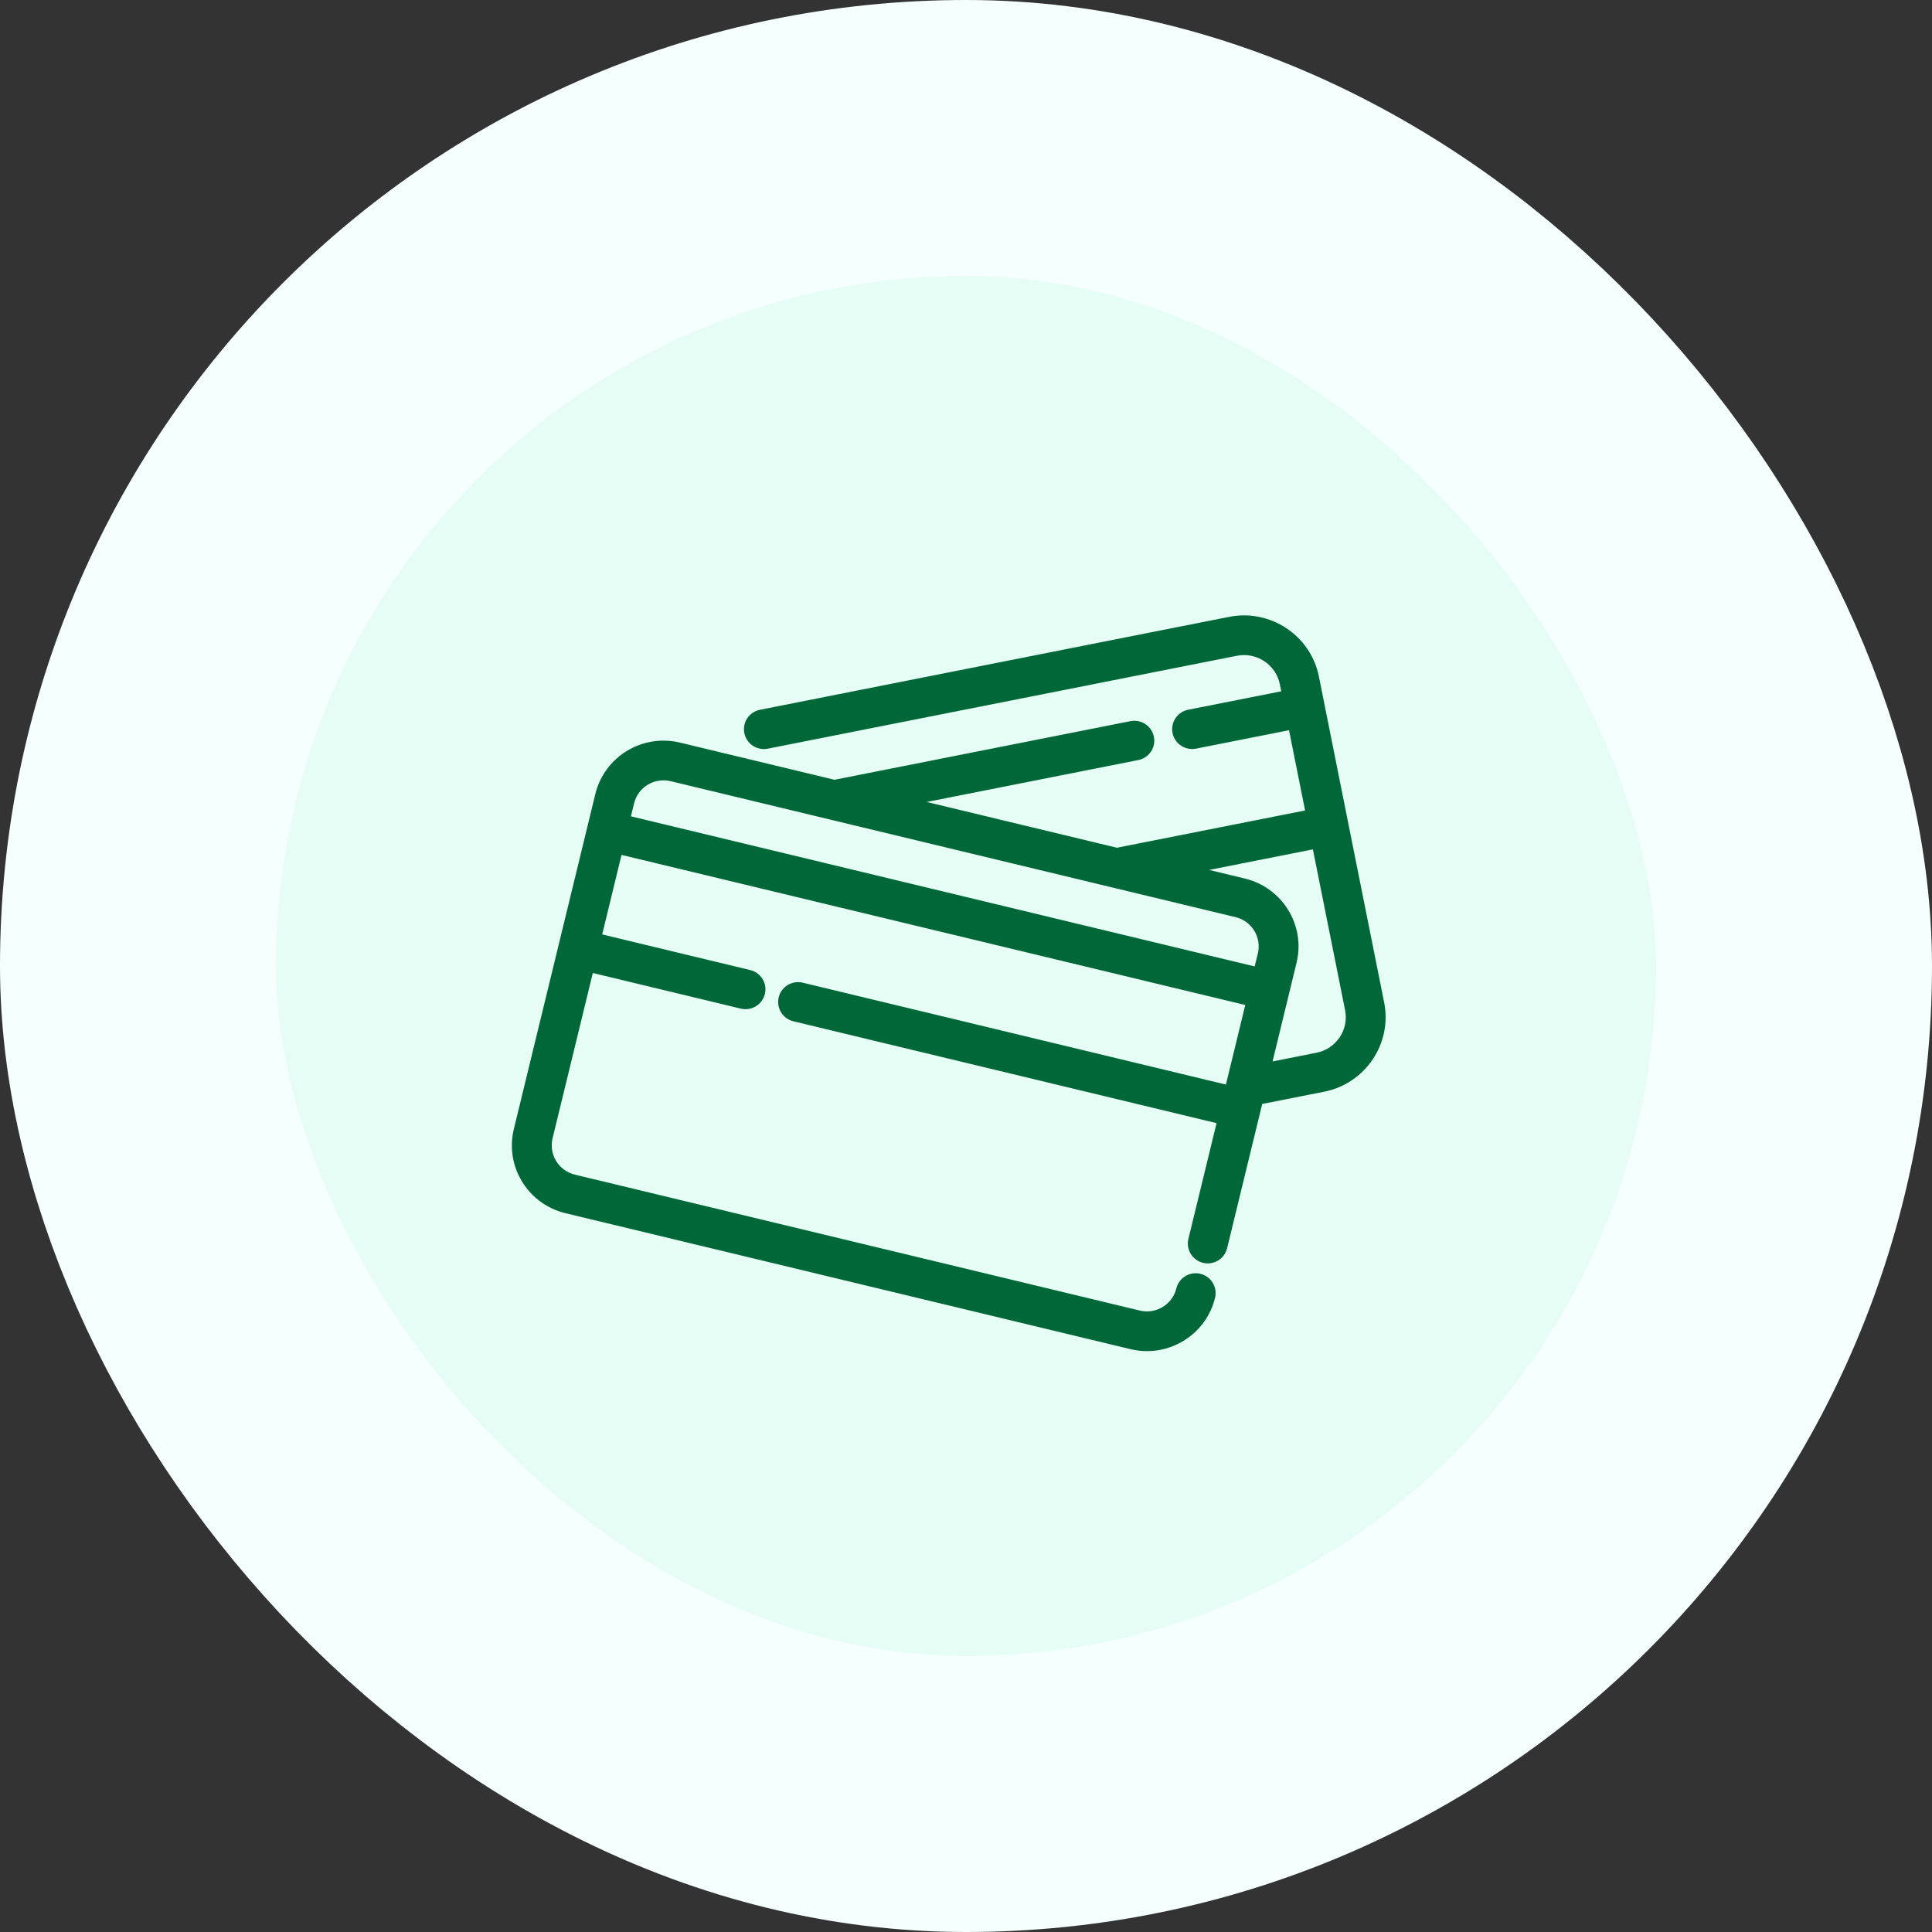 <svg width="56" height="56" viewBox="0 0 56 56" fill="none" xmlns="http://www.w3.org/2000/svg">
<rect x="0" y="0" width="56" height="56" fill="#333333" stroke="none"/>
<g id="Featured icon">
<rect x="4" y="4" width="48" height="48" rx="24" fill="#E6FDF5"/>
<path id="Vector" d="M39.96 29.086L38.069 19.641C37.848 18.538 36.766 17.82 35.658 18.04L22.061 20.733C21.836 20.777 21.69 20.994 21.735 21.217C21.78 21.441 21.998 21.585 22.222 21.541L35.82 18.848C36.48 18.717 37.125 19.145 37.257 19.802L37.329 20.166L34.472 20.732C34.248 20.776 34.102 20.993 34.147 21.216C34.186 21.412 34.359 21.548 34.553 21.548C34.58 21.548 34.607 21.545 34.634 21.54L37.491 20.974L38.021 23.62L32.371 24.739L26.1 23.23L32.961 21.871C33.185 21.827 33.331 21.61 33.286 21.387C33.242 21.164 33.023 21.019 32.799 21.063L24.185 22.769L19.671 21.683C18.669 21.442 17.658 22.056 17.415 23.052L15.053 32.763C14.936 33.245 15.014 33.745 15.274 34.168C15.534 34.592 15.945 34.89 16.43 35.007L32.805 38.947C32.952 38.983 33.1 39 33.248 39C33.587 39 33.921 38.907 34.218 38.727C34.644 38.468 34.943 38.06 35.061 37.578C35.114 37.357 34.978 37.134 34.755 37.08C34.533 37.027 34.309 37.163 34.255 37.384C34.12 37.938 33.557 38.28 33 38.146L16.625 34.206C16.355 34.141 16.126 33.975 15.982 33.739C15.837 33.503 15.793 33.225 15.858 32.957L17.063 28.006L21.512 29.077C21.545 29.085 21.578 29.089 21.61 29.089C21.797 29.089 21.966 28.962 22.012 28.774C22.066 28.552 21.93 28.33 21.707 28.276L17.258 27.205L17.895 24.583L36.292 29.01L35.654 31.633L23.23 28.642C23.007 28.589 22.783 28.725 22.73 28.946C22.676 29.167 22.812 29.39 23.035 29.444L35.46 32.434L34.605 35.948C34.551 36.169 34.688 36.392 34.91 36.445C35.132 36.499 35.356 36.363 35.41 36.142L36.452 31.859L38.35 31.484C39.459 31.264 40.181 30.188 39.96 29.086ZM36.618 27.674L36.487 28.209L18.09 23.782L18.221 23.246C18.355 22.692 18.919 22.35 19.476 22.484L35.851 26.425C36.409 26.559 36.752 27.119 36.618 27.674ZM38.966 30.159C38.784 30.428 38.508 30.612 38.188 30.675L36.667 30.976L37.423 27.867C37.665 26.871 37.048 25.865 36.046 25.624L34.287 25.2L38.183 24.428L39.148 29.247C39.211 29.565 39.147 29.889 38.966 30.159Z" fill="#006738" stroke="#006738" stroke-width="0.326"/>
<rect x="4" y="4" width="48" height="48" rx="24" stroke="#F5FFFD" stroke-width="8"/>
</g>
</svg>
